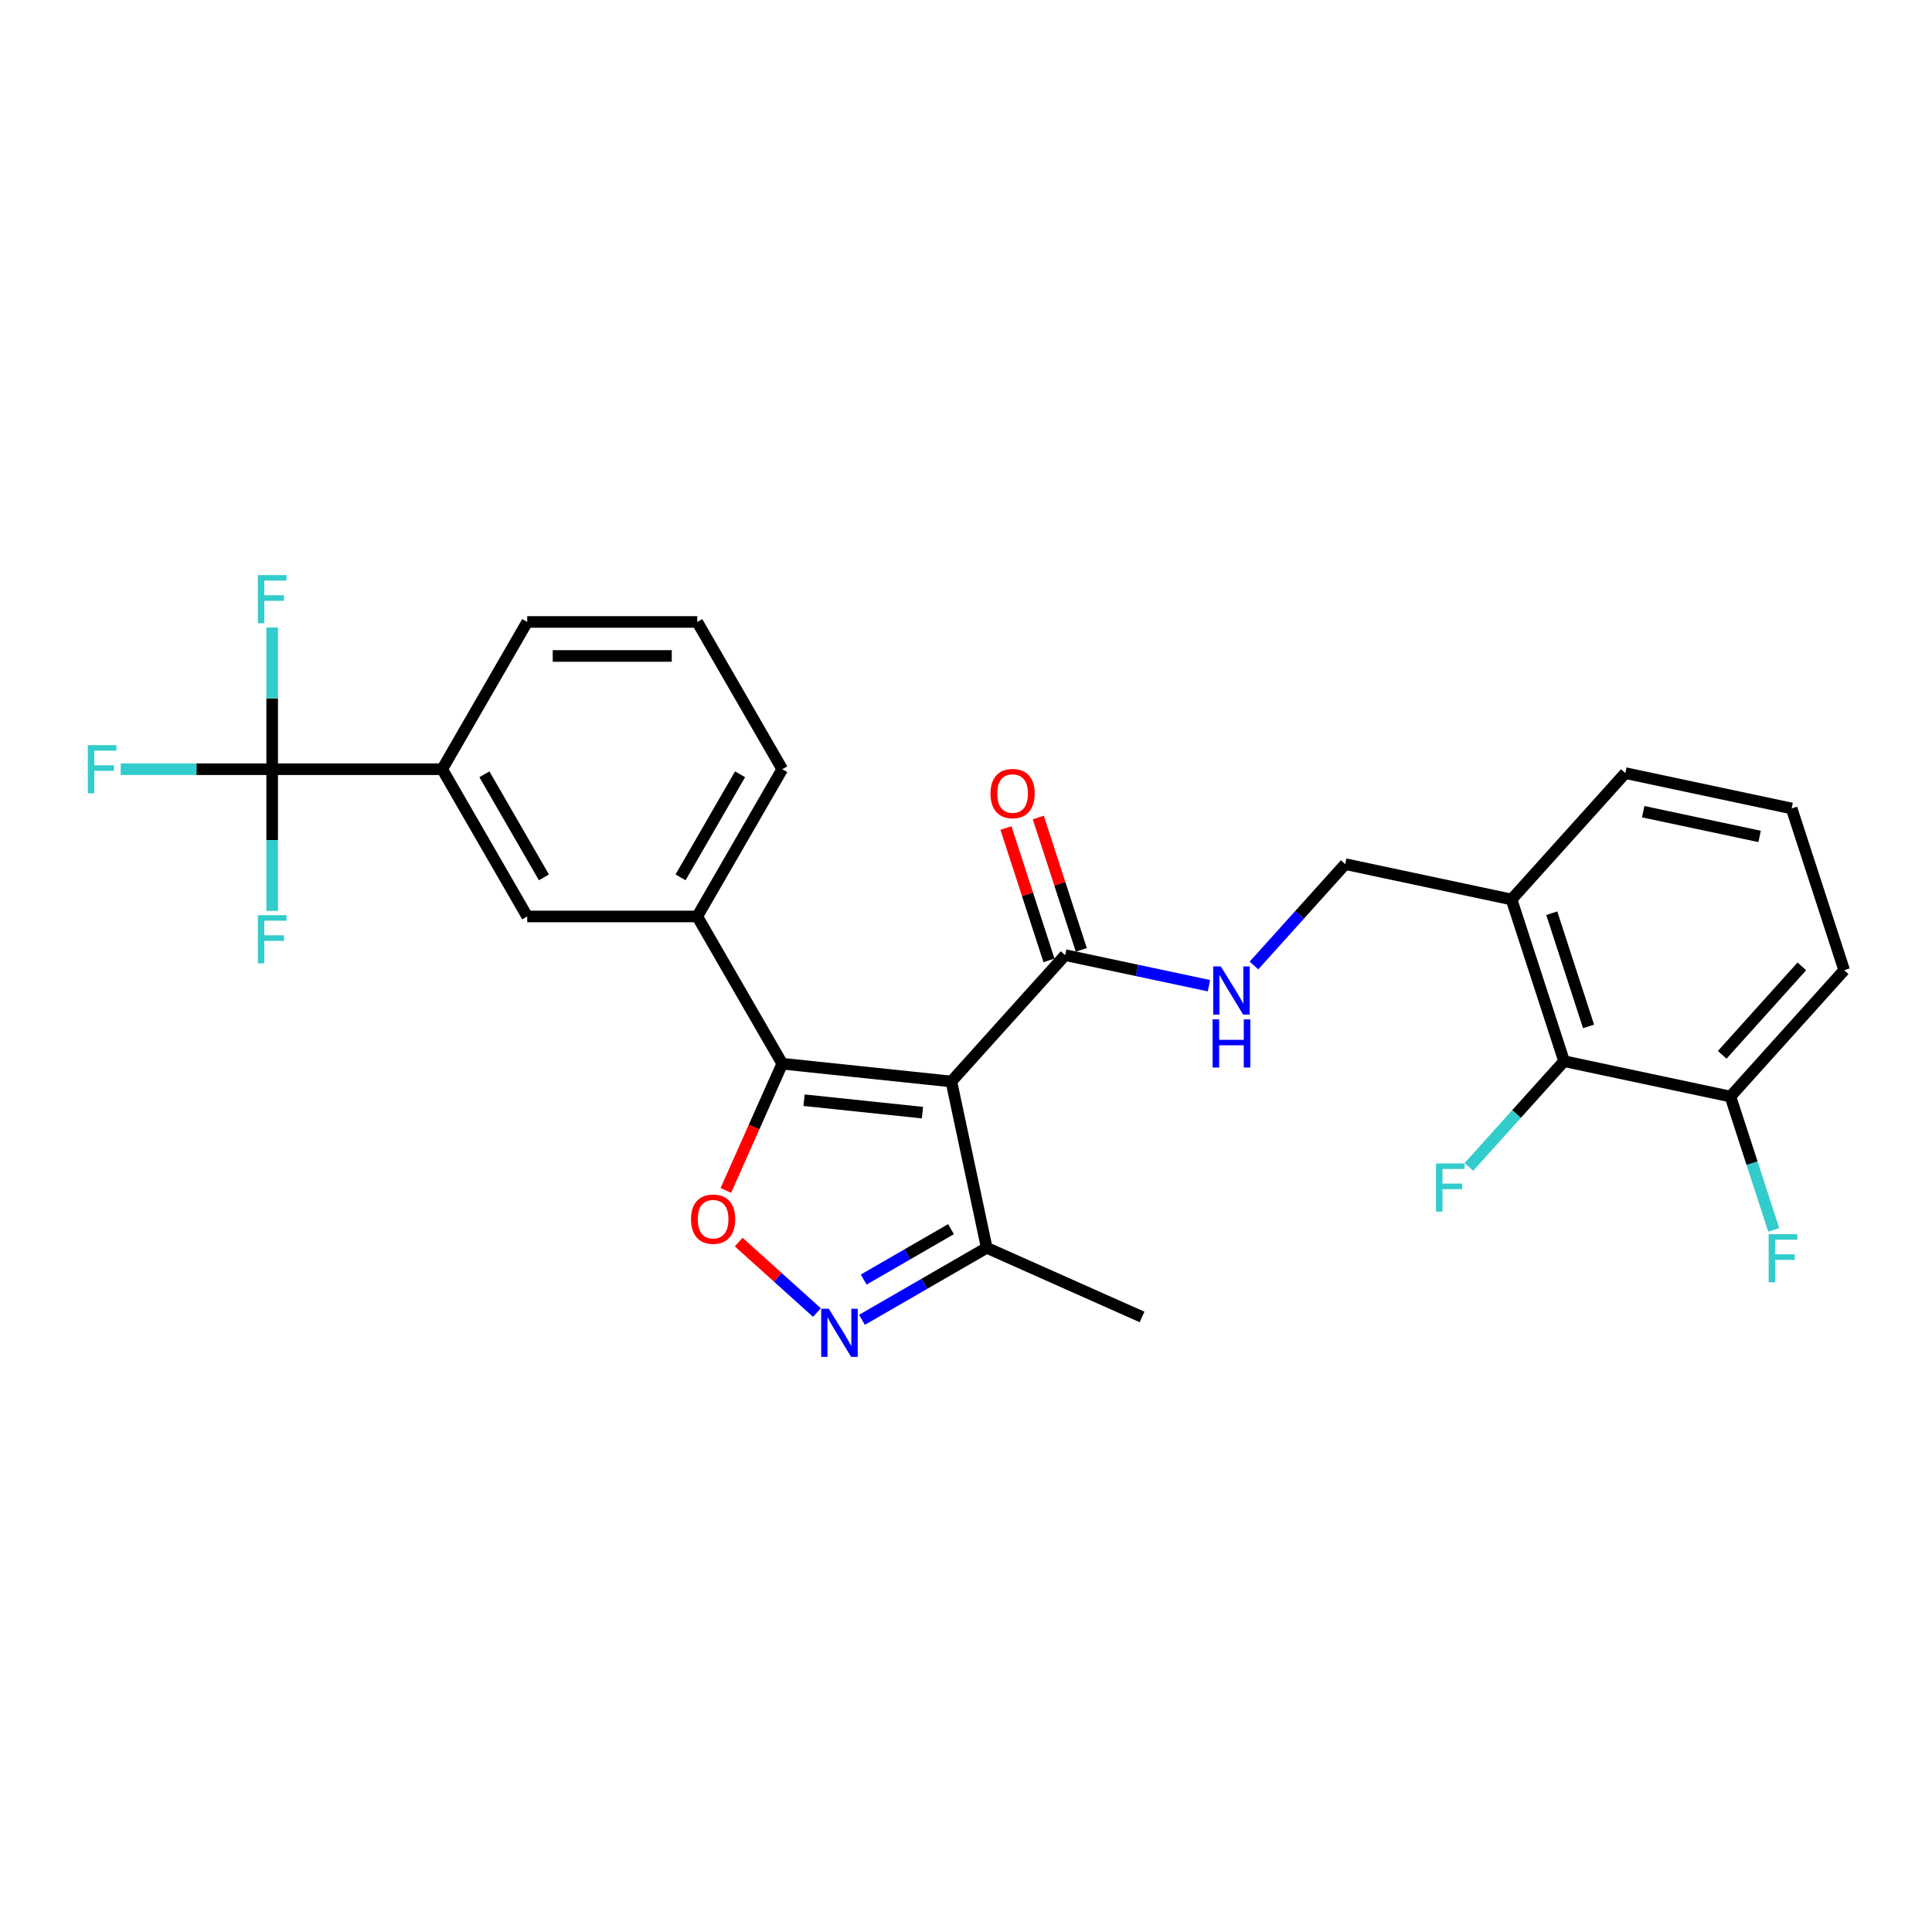 <?xml version='1.0' encoding='iso-8859-1'?>
<svg version='1.1' baseProfile='full'
              xmlns='http://www.w3.org/2000/svg'
                      xmlns:rdkit='http://www.rdkit.org/xml'
                      xmlns:xlink='http://www.w3.org/1999/xlink'
                  xml:space='preserve'
width='1000px' height='1000px' viewBox='0 0 1000 1000'>
<!-- END OF HEADER -->
<rect style='opacity:1.0;fill:#FFFFFF;stroke:none' width='1000' height='1000' x='0' y='0'> </rect>
<path class='bond-0' d='M 551.315,494.374 L 588.531,502.284' style='fill:none;fill-rule:evenodd;stroke:#000000;stroke-width:6px;stroke-linecap:butt;stroke-linejoin:miter;stroke-opacity:1' />
<path class='bond-0' d='M 588.531,502.284 L 625.748,510.195' style='fill:none;fill-rule:evenodd;stroke:#0000FF;stroke-width:6px;stroke-linecap:butt;stroke-linejoin:miter;stroke-opacity:1' />
<path class='bond-1' d='M 559.685,491.654 L 548.555,457.399' style='fill:none;fill-rule:evenodd;stroke:#000000;stroke-width:6px;stroke-linecap:butt;stroke-linejoin:miter;stroke-opacity:1' />
<path class='bond-1' d='M 548.555,457.399 L 537.424,423.143' style='fill:none;fill-rule:evenodd;stroke:#FF0000;stroke-width:6px;stroke-linecap:butt;stroke-linejoin:miter;stroke-opacity:1' />
<path class='bond-1' d='M 542.945,497.093 L 531.814,462.838' style='fill:none;fill-rule:evenodd;stroke:#000000;stroke-width:6px;stroke-linecap:butt;stroke-linejoin:miter;stroke-opacity:1' />
<path class='bond-1' d='M 531.814,462.838 L 520.684,428.582' style='fill:none;fill-rule:evenodd;stroke:#FF0000;stroke-width:6px;stroke-linecap:butt;stroke-linejoin:miter;stroke-opacity:1' />
<path class='bond-2' d='M 551.315,494.374 L 492.426,559.777' style='fill:none;fill-rule:evenodd;stroke:#000000;stroke-width:6px;stroke-linecap:butt;stroke-linejoin:miter;stroke-opacity:1' />
<path class='bond-3' d='M 649.052,499.73 L 672.671,473.5' style='fill:none;fill-rule:evenodd;stroke:#0000FF;stroke-width:6px;stroke-linecap:butt;stroke-linejoin:miter;stroke-opacity:1' />
<path class='bond-3' d='M 672.671,473.5 L 696.289,447.269' style='fill:none;fill-rule:evenodd;stroke:#000000;stroke-width:6px;stroke-linecap:butt;stroke-linejoin:miter;stroke-opacity:1' />
<path class='bond-4' d='M 404.899,550.577 L 492.426,559.777' style='fill:none;fill-rule:evenodd;stroke:#000000;stroke-width:6px;stroke-linecap:butt;stroke-linejoin:miter;stroke-opacity:1' />
<path class='bond-4' d='M 416.188,569.463 L 477.457,575.902' style='fill:none;fill-rule:evenodd;stroke:#000000;stroke-width:6px;stroke-linecap:butt;stroke-linejoin:miter;stroke-opacity:1' />
<path class='bond-5' d='M 404.899,550.577 L 390.296,583.376' style='fill:none;fill-rule:evenodd;stroke:#000000;stroke-width:6px;stroke-linecap:butt;stroke-linejoin:miter;stroke-opacity:1' />
<path class='bond-5' d='M 390.296,583.376 L 375.694,616.174' style='fill:none;fill-rule:evenodd;stroke:#FF0000;stroke-width:6px;stroke-linecap:butt;stroke-linejoin:miter;stroke-opacity:1' />
<path class='bond-6' d='M 404.899,550.577 L 360.895,474.36' style='fill:none;fill-rule:evenodd;stroke:#000000;stroke-width:6px;stroke-linecap:butt;stroke-linejoin:miter;stroke-opacity:1' />
<path class='bond-7' d='M 492.426,559.777 L 510.724,645.862' style='fill:none;fill-rule:evenodd;stroke:#000000;stroke-width:6px;stroke-linecap:butt;stroke-linejoin:miter;stroke-opacity:1' />
<path class='bond-8' d='M 510.724,645.862 L 478.441,664.501' style='fill:none;fill-rule:evenodd;stroke:#000000;stroke-width:6px;stroke-linecap:butt;stroke-linejoin:miter;stroke-opacity:1' />
<path class='bond-8' d='M 478.441,664.501 L 446.158,683.139' style='fill:none;fill-rule:evenodd;stroke:#0000FF;stroke-width:6px;stroke-linecap:butt;stroke-linejoin:miter;stroke-opacity:1' />
<path class='bond-8' d='M 492.238,636.21 L 469.64,649.257' style='fill:none;fill-rule:evenodd;stroke:#000000;stroke-width:6px;stroke-linecap:butt;stroke-linejoin:miter;stroke-opacity:1' />
<path class='bond-8' d='M 469.64,649.257 L 447.042,662.304' style='fill:none;fill-rule:evenodd;stroke:#0000FF;stroke-width:6px;stroke-linecap:butt;stroke-linejoin:miter;stroke-opacity:1' />
<path class='bond-9' d='M 510.724,645.862 L 591.123,681.658' style='fill:none;fill-rule:evenodd;stroke:#000000;stroke-width:6px;stroke-linecap:butt;stroke-linejoin:miter;stroke-opacity:1' />
<path class='bond-10' d='M 422.854,679.375 L 402.603,661.141' style='fill:none;fill-rule:evenodd;stroke:#0000FF;stroke-width:6px;stroke-linecap:butt;stroke-linejoin:miter;stroke-opacity:1' />
<path class='bond-10' d='M 402.603,661.141 L 382.352,642.907' style='fill:none;fill-rule:evenodd;stroke:#FF0000;stroke-width:6px;stroke-linecap:butt;stroke-linejoin:miter;stroke-opacity:1' />
<path class='bond-11' d='M 404.899,398.142 L 360.895,474.36' style='fill:none;fill-rule:evenodd;stroke:#000000;stroke-width:6px;stroke-linecap:butt;stroke-linejoin:miter;stroke-opacity:1' />
<path class='bond-11' d='M 383.055,400.774 L 352.252,454.126' style='fill:none;fill-rule:evenodd;stroke:#000000;stroke-width:6px;stroke-linecap:butt;stroke-linejoin:miter;stroke-opacity:1' />
<path class='bond-12' d='M 404.899,398.142 L 360.895,321.924' style='fill:none;fill-rule:evenodd;stroke:#000000;stroke-width:6px;stroke-linecap:butt;stroke-linejoin:miter;stroke-opacity:1' />
<path class='bond-13' d='M 360.895,474.36 L 272.886,474.36' style='fill:none;fill-rule:evenodd;stroke:#000000;stroke-width:6px;stroke-linecap:butt;stroke-linejoin:miter;stroke-opacity:1' />
<path class='bond-14' d='M 272.886,474.36 L 228.882,398.142' style='fill:none;fill-rule:evenodd;stroke:#000000;stroke-width:6px;stroke-linecap:butt;stroke-linejoin:miter;stroke-opacity:1' />
<path class='bond-14' d='M 281.529,454.126 L 250.726,400.774' style='fill:none;fill-rule:evenodd;stroke:#000000;stroke-width:6px;stroke-linecap:butt;stroke-linejoin:miter;stroke-opacity:1' />
<path class='bond-15' d='M 228.882,398.142 L 272.886,321.924' style='fill:none;fill-rule:evenodd;stroke:#000000;stroke-width:6px;stroke-linecap:butt;stroke-linejoin:miter;stroke-opacity:1' />
<path class='bond-16' d='M 228.882,398.142 L 140.873,398.142' style='fill:none;fill-rule:evenodd;stroke:#000000;stroke-width:6px;stroke-linecap:butt;stroke-linejoin:miter;stroke-opacity:1' />
<path class='bond-17' d='M 272.886,321.924 L 360.895,321.924' style='fill:none;fill-rule:evenodd;stroke:#000000;stroke-width:6px;stroke-linecap:butt;stroke-linejoin:miter;stroke-opacity:1' />
<path class='bond-17' d='M 286.088,339.526 L 347.694,339.526' style='fill:none;fill-rule:evenodd;stroke:#000000;stroke-width:6px;stroke-linecap:butt;stroke-linejoin:miter;stroke-opacity:1' />
<path class='bond-18' d='M 140.873,398.142 L 101.674,398.142' style='fill:none;fill-rule:evenodd;stroke:#000000;stroke-width:6px;stroke-linecap:butt;stroke-linejoin:miter;stroke-opacity:1' />
<path class='bond-18' d='M 101.674,398.142 L 62.475,398.142' style='fill:none;fill-rule:evenodd;stroke:#33CCCC;stroke-width:6px;stroke-linecap:butt;stroke-linejoin:miter;stroke-opacity:1' />
<path class='bond-19' d='M 140.873,398.142 L 140.873,361.469' style='fill:none;fill-rule:evenodd;stroke:#000000;stroke-width:6px;stroke-linecap:butt;stroke-linejoin:miter;stroke-opacity:1' />
<path class='bond-19' d='M 140.873,361.469 L 140.873,324.796' style='fill:none;fill-rule:evenodd;stroke:#33CCCC;stroke-width:6px;stroke-linecap:butt;stroke-linejoin:miter;stroke-opacity:1' />
<path class='bond-20' d='M 140.873,398.142 L 140.873,434.815' style='fill:none;fill-rule:evenodd;stroke:#000000;stroke-width:6px;stroke-linecap:butt;stroke-linejoin:miter;stroke-opacity:1' />
<path class='bond-20' d='M 140.873,434.815 L 140.873,471.488' style='fill:none;fill-rule:evenodd;stroke:#33CCCC;stroke-width:6px;stroke-linecap:butt;stroke-linejoin:miter;stroke-opacity:1' />
<path class='bond-21' d='M 782.375,465.567 L 809.571,549.268' style='fill:none;fill-rule:evenodd;stroke:#000000;stroke-width:6px;stroke-linecap:butt;stroke-linejoin:miter;stroke-opacity:1' />
<path class='bond-21' d='M 803.194,472.683 L 822.232,531.273' style='fill:none;fill-rule:evenodd;stroke:#000000;stroke-width:6px;stroke-linecap:butt;stroke-linejoin:miter;stroke-opacity:1' />
<path class='bond-22' d='M 782.375,465.567 L 841.264,400.164' style='fill:none;fill-rule:evenodd;stroke:#000000;stroke-width:6px;stroke-linecap:butt;stroke-linejoin:miter;stroke-opacity:1' />
<path class='bond-23' d='M 782.375,465.567 L 696.289,447.269' style='fill:none;fill-rule:evenodd;stroke:#000000;stroke-width:6px;stroke-linecap:butt;stroke-linejoin:miter;stroke-opacity:1' />
<path class='bond-24' d='M 809.571,549.268 L 895.656,567.566' style='fill:none;fill-rule:evenodd;stroke:#000000;stroke-width:6px;stroke-linecap:butt;stroke-linejoin:miter;stroke-opacity:1' />
<path class='bond-25' d='M 809.571,549.268 L 784.932,576.632' style='fill:none;fill-rule:evenodd;stroke:#000000;stroke-width:6px;stroke-linecap:butt;stroke-linejoin:miter;stroke-opacity:1' />
<path class='bond-25' d='M 784.932,576.632 L 760.292,603.997' style='fill:none;fill-rule:evenodd;stroke:#33CCCC;stroke-width:6px;stroke-linecap:butt;stroke-linejoin:miter;stroke-opacity:1' />
<path class='bond-26' d='M 841.264,400.164 L 927.349,418.462' style='fill:none;fill-rule:evenodd;stroke:#000000;stroke-width:6px;stroke-linecap:butt;stroke-linejoin:miter;stroke-opacity:1' />
<path class='bond-26' d='M 850.517,420.125 L 910.777,432.934' style='fill:none;fill-rule:evenodd;stroke:#000000;stroke-width:6px;stroke-linecap:butt;stroke-linejoin:miter;stroke-opacity:1' />
<path class='bond-27' d='M 895.656,567.566 L 954.545,502.163' style='fill:none;fill-rule:evenodd;stroke:#000000;stroke-width:6px;stroke-linecap:butt;stroke-linejoin:miter;stroke-opacity:1' />
<path class='bond-27' d='M 891.409,545.977 L 932.631,500.195' style='fill:none;fill-rule:evenodd;stroke:#000000;stroke-width:6px;stroke-linecap:butt;stroke-linejoin:miter;stroke-opacity:1' />
<path class='bond-28' d='M 895.656,567.566 L 906.872,602.085' style='fill:none;fill-rule:evenodd;stroke:#000000;stroke-width:6px;stroke-linecap:butt;stroke-linejoin:miter;stroke-opacity:1' />
<path class='bond-28' d='M 906.872,602.085 L 918.088,636.605' style='fill:none;fill-rule:evenodd;stroke:#33CCCC;stroke-width:6px;stroke-linecap:butt;stroke-linejoin:miter;stroke-opacity:1' />
<path class='bond-29' d='M 927.349,418.462 L 954.545,502.163' style='fill:none;fill-rule:evenodd;stroke:#000000;stroke-width:6px;stroke-linecap:butt;stroke-linejoin:miter;stroke-opacity:1' />
<path  class='atom-1' d='M 631.891 500.21
L 640.058 513.411
Q 640.868 514.714, 642.17 517.072
Q 643.473 519.431, 643.543 519.572
L 643.543 500.21
L 646.852 500.21
L 646.852 525.134
L 643.438 525.134
L 634.672 510.7
Q 633.651 509.011, 632.56 507.074
Q 631.504 505.138, 631.187 504.54
L 631.187 525.134
L 627.948 525.134
L 627.948 500.21
L 631.891 500.21
' fill='#0000FF'/>
<path  class='atom-1' d='M 627.649 527.626
L 631.028 527.626
L 631.028 538.222
L 643.772 538.222
L 643.772 527.626
L 647.151 527.626
L 647.151 552.55
L 643.772 552.55
L 643.772 541.039
L 631.028 541.039
L 631.028 552.55
L 627.649 552.55
L 627.649 527.626
' fill='#0000FF'/>
<path  class='atom-2' d='M 512.678 410.743
Q 512.678 404.758, 515.635 401.414
Q 518.592 398.07, 524.119 398.07
Q 529.646 398.07, 532.603 401.414
Q 535.56 404.758, 535.56 410.743
Q 535.56 416.798, 532.567 420.248
Q 529.575 423.663, 524.119 423.663
Q 518.627 423.663, 515.635 420.248
Q 512.678 416.833, 512.678 410.743
M 524.119 420.846
Q 527.921 420.846, 529.962 418.312
Q 532.039 415.742, 532.039 410.743
Q 532.039 405.85, 529.962 403.385
Q 527.921 400.886, 524.119 400.886
Q 520.317 400.886, 518.24 403.35
Q 516.198 405.815, 516.198 410.743
Q 516.198 415.777, 518.24 418.312
Q 520.317 420.846, 524.119 420.846
' fill='#FF0000'/>
<path  class='atom-6' d='M 428.997 677.404
L 437.164 690.606
Q 437.973 691.908, 439.276 694.267
Q 440.579 696.626, 440.649 696.766
L 440.649 677.404
L 443.958 677.404
L 443.958 702.328
L 440.543 702.328
L 431.778 687.895
Q 430.757 686.205, 429.665 684.269
Q 428.609 682.333, 428.293 681.734
L 428.293 702.328
L 425.054 702.328
L 425.054 677.404
L 428.997 677.404
' fill='#0000FF'/>
<path  class='atom-7' d='M 357.662 631.048
Q 357.662 625.063, 360.619 621.719
Q 363.576 618.374, 369.103 618.374
Q 374.63 618.374, 377.587 621.719
Q 380.544 625.063, 380.544 631.048
Q 380.544 637.103, 377.552 640.553
Q 374.559 643.967, 369.103 643.967
Q 363.611 643.967, 360.619 640.553
Q 357.662 637.138, 357.662 631.048
M 369.103 641.151
Q 372.905 641.151, 374.947 638.616
Q 377.024 636.047, 377.024 631.048
Q 377.024 626.154, 374.947 623.69
Q 372.905 621.191, 369.103 621.191
Q 365.301 621.191, 363.224 623.655
Q 361.182 626.119, 361.182 631.048
Q 361.182 636.082, 363.224 638.616
Q 365.301 641.151, 369.103 641.151
' fill='#FF0000'/>
<path  class='atom-16' d='M 45.455 385.68
L 60.275 385.68
L 60.275 388.532
L 48.799 388.532
L 48.799 396.1
L 59.008 396.1
L 59.008 398.987
L 48.799 398.987
L 48.799 410.604
L 45.455 410.604
L 45.455 385.68
' fill='#33CCCC'/>
<path  class='atom-17' d='M 133.463 297.672
L 148.284 297.672
L 148.284 300.523
L 136.807 300.523
L 136.807 308.092
L 147.016 308.092
L 147.016 310.978
L 136.807 310.978
L 136.807 322.596
L 133.463 322.596
L 133.463 297.672
' fill='#33CCCC'/>
<path  class='atom-18' d='M 133.463 473.689
L 148.284 473.689
L 148.284 476.54
L 136.807 476.54
L 136.807 484.109
L 147.016 484.109
L 147.016 486.996
L 136.807 486.996
L 136.807 498.613
L 133.463 498.613
L 133.463 473.689
' fill='#33CCCC'/>
<path  class='atom-24' d='M 743.271 602.209
L 758.092 602.209
L 758.092 605.06
L 746.616 605.06
L 746.616 612.629
L 756.825 612.629
L 756.825 615.516
L 746.616 615.516
L 746.616 627.133
L 743.271 627.133
L 743.271 602.209
' fill='#33CCCC'/>
<path  class='atom-27' d='M 915.442 638.805
L 930.263 638.805
L 930.263 641.656
L 918.786 641.656
L 918.786 649.225
L 928.995 649.225
L 928.995 652.112
L 918.786 652.112
L 918.786 663.729
L 915.442 663.729
L 915.442 638.805
' fill='#33CCCC'/>
</svg>
